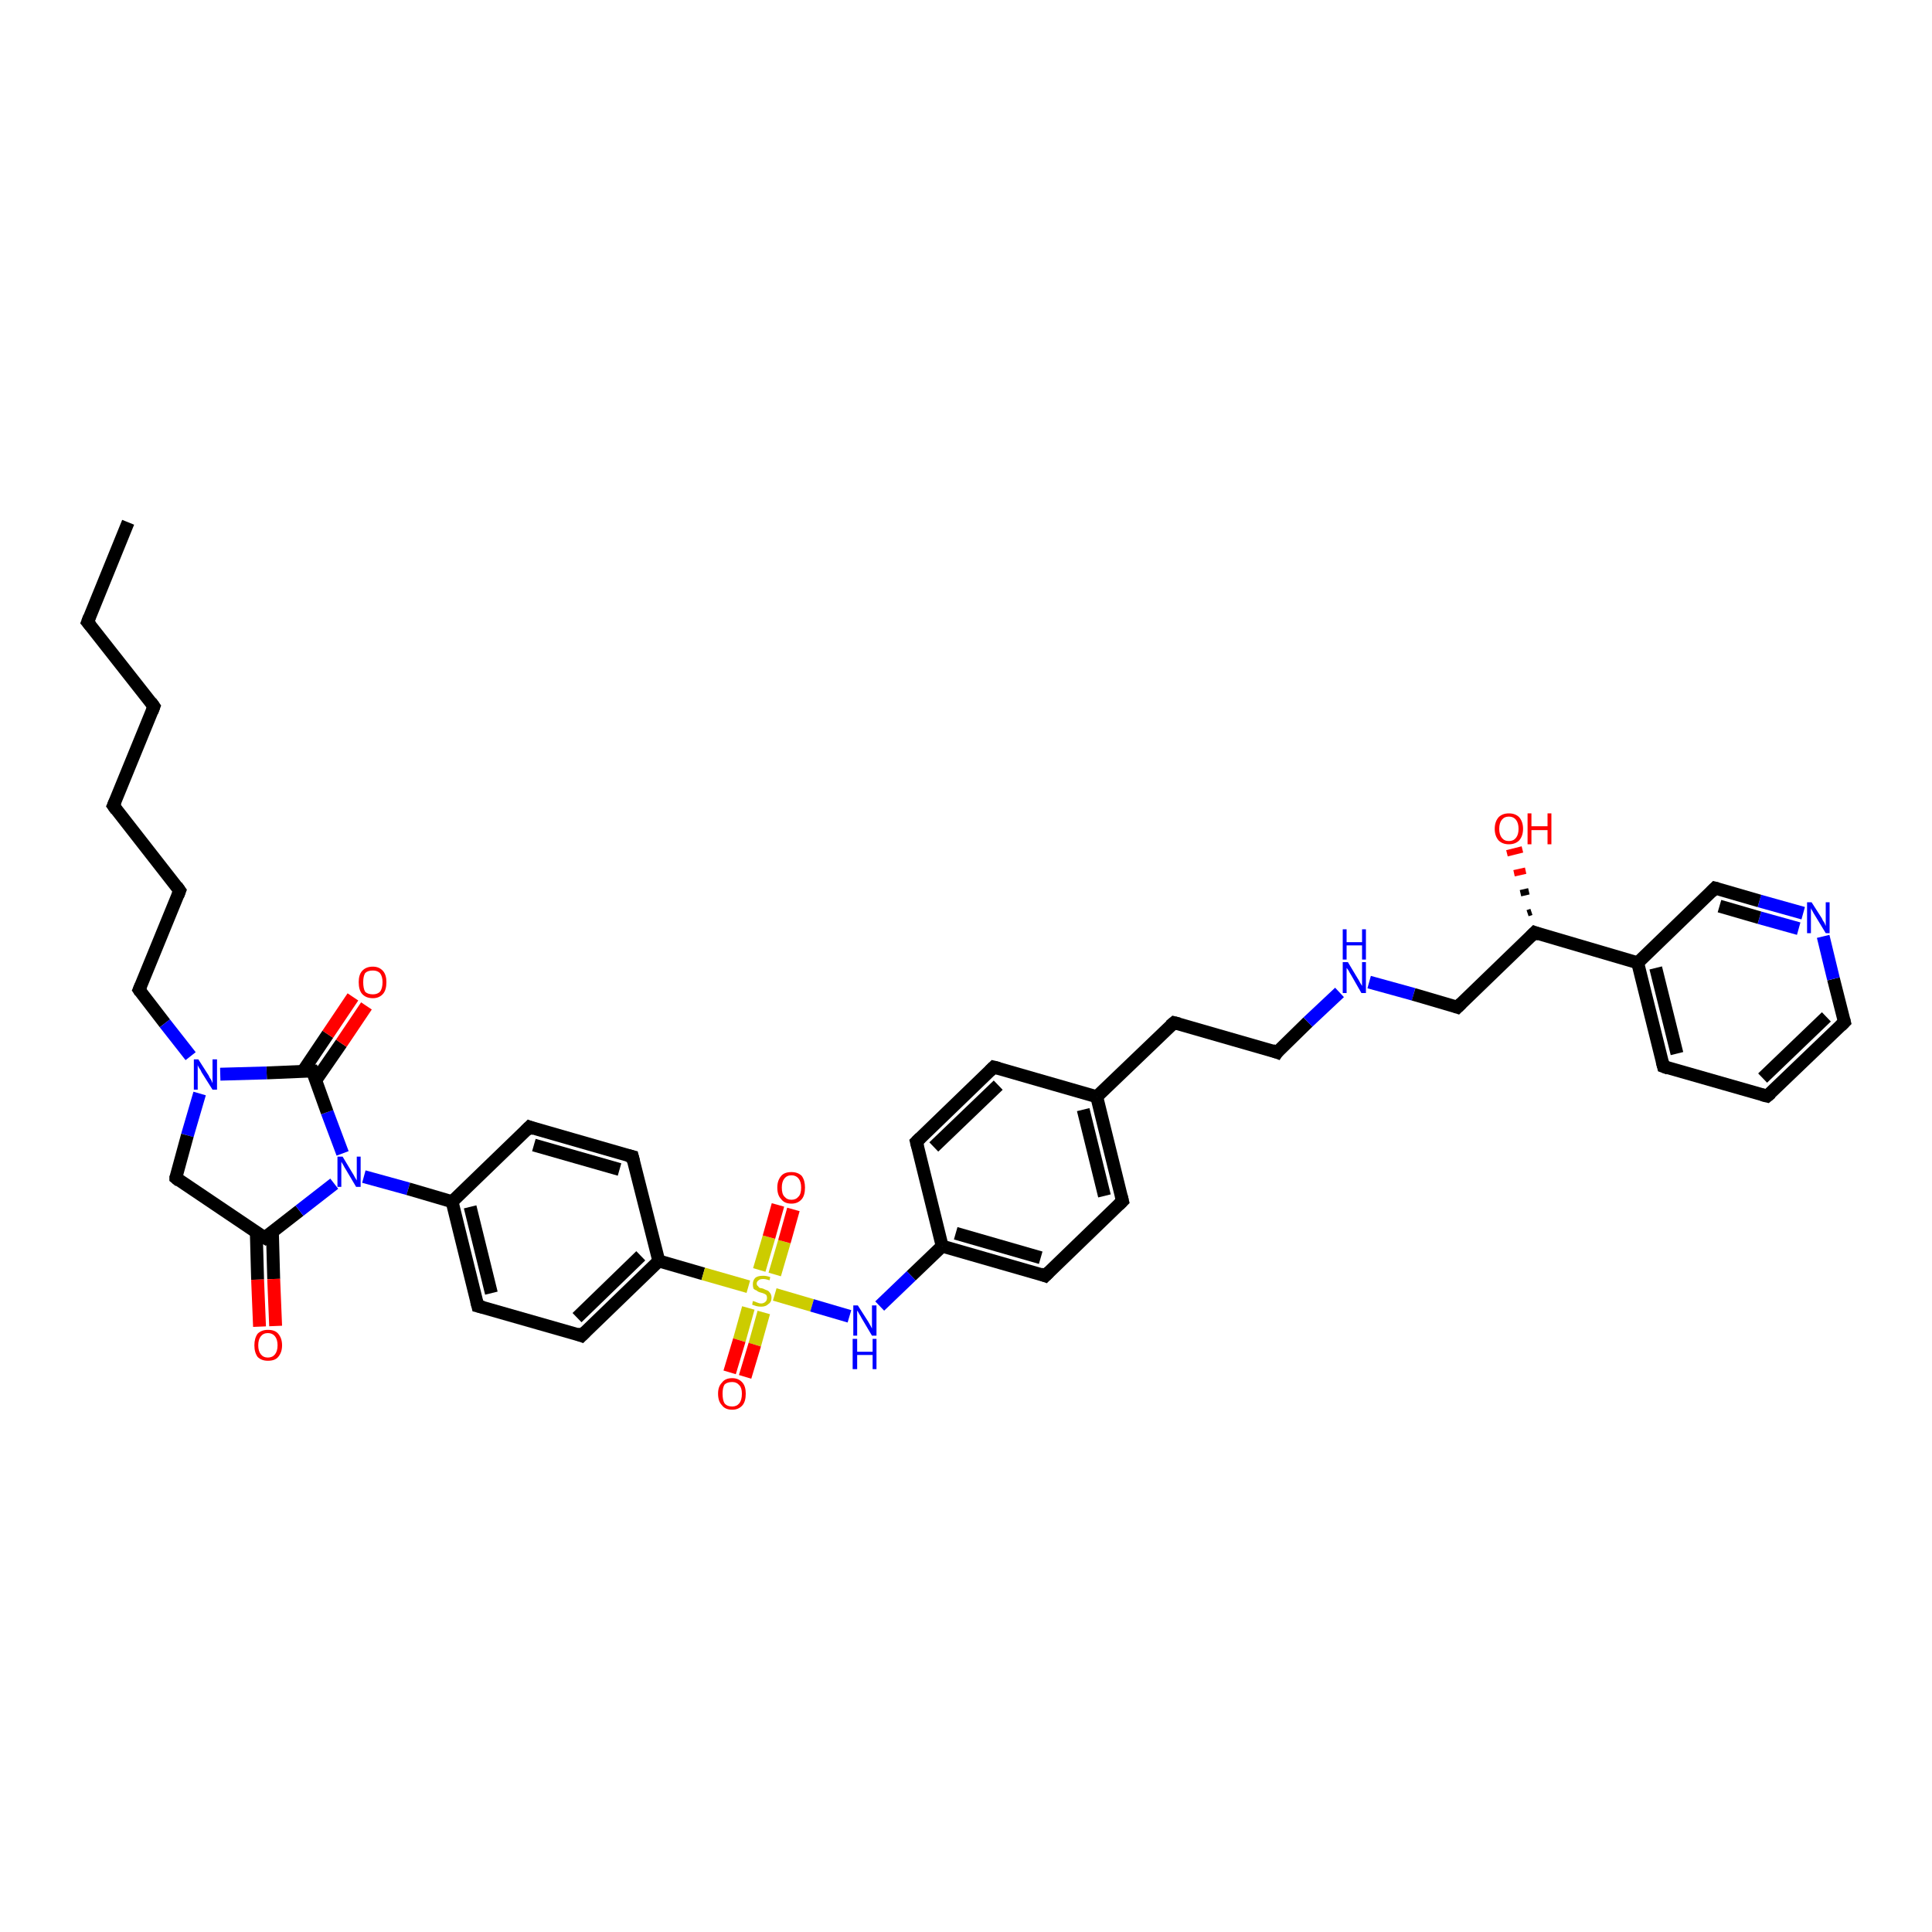 <?xml version='1.0' encoding='iso-8859-1'?>
<svg version='1.1' baseProfile='full'
              xmlns='http://www.w3.org/2000/svg'
                      xmlns:rdkit='http://www.rdkit.org/xml'
                      xmlns:xlink='http://www.w3.org/1999/xlink'
                  xml:space='preserve'
width='300px' height='300px' viewBox='0 0 300 300'>
<!-- END OF HEADER -->
<rect style='opacity:1.0;fill:#FFFFFF;stroke:none' width='300.0' height='300.0' x='0.0' y='0.0'> </rect>
<path class='bond-0 atom-0 atom-1' d='M 19.9,81.1 L 13.6,96.6' style='fill:none;fill-rule:evenodd;stroke:#000000;stroke-width:2.0px;stroke-linecap:butt;stroke-linejoin:miter;stroke-opacity:1' />
<path class='bond-1 atom-1 atom-2' d='M 13.6,96.6 L 23.9,109.7' style='fill:none;fill-rule:evenodd;stroke:#000000;stroke-width:2.0px;stroke-linecap:butt;stroke-linejoin:miter;stroke-opacity:1' />
<path class='bond-2 atom-2 atom-3' d='M 23.9,109.7 L 17.6,125.1' style='fill:none;fill-rule:evenodd;stroke:#000000;stroke-width:2.0px;stroke-linecap:butt;stroke-linejoin:miter;stroke-opacity:1' />
<path class='bond-3 atom-3 atom-4' d='M 17.6,125.1 L 27.9,138.3' style='fill:none;fill-rule:evenodd;stroke:#000000;stroke-width:2.0px;stroke-linecap:butt;stroke-linejoin:miter;stroke-opacity:1' />
<path class='bond-4 atom-4 atom-5' d='M 27.9,138.3 L 21.6,153.7' style='fill:none;fill-rule:evenodd;stroke:#000000;stroke-width:2.0px;stroke-linecap:butt;stroke-linejoin:miter;stroke-opacity:1' />
<path class='bond-5 atom-5 atom-6' d='M 21.6,153.7 L 25.6,158.9' style='fill:none;fill-rule:evenodd;stroke:#000000;stroke-width:2.0px;stroke-linecap:butt;stroke-linejoin:miter;stroke-opacity:1' />
<path class='bond-5 atom-5 atom-6' d='M 25.6,158.9 L 29.6,164.0' style='fill:none;fill-rule:evenodd;stroke:#0000FF;stroke-width:2.0px;stroke-linecap:butt;stroke-linejoin:miter;stroke-opacity:1' />
<path class='bond-6 atom-6 atom-7' d='M 31.0,169.8 L 29.1,176.3' style='fill:none;fill-rule:evenodd;stroke:#0000FF;stroke-width:2.0px;stroke-linecap:butt;stroke-linejoin:miter;stroke-opacity:1' />
<path class='bond-6 atom-6 atom-7' d='M 29.1,176.3 L 27.3,182.9' style='fill:none;fill-rule:evenodd;stroke:#000000;stroke-width:2.0px;stroke-linecap:butt;stroke-linejoin:miter;stroke-opacity:1' />
<path class='bond-7 atom-7 atom-8' d='M 27.3,182.9 L 41.1,192.2' style='fill:none;fill-rule:evenodd;stroke:#000000;stroke-width:2.0px;stroke-linecap:butt;stroke-linejoin:miter;stroke-opacity:1' />
<path class='bond-8 atom-8 atom-9' d='M 39.8,191.4 L 40.0,198.7' style='fill:none;fill-rule:evenodd;stroke:#000000;stroke-width:2.0px;stroke-linecap:butt;stroke-linejoin:miter;stroke-opacity:1' />
<path class='bond-8 atom-8 atom-9' d='M 40.0,198.7 L 40.3,206.0' style='fill:none;fill-rule:evenodd;stroke:#FF0000;stroke-width:2.0px;stroke-linecap:butt;stroke-linejoin:miter;stroke-opacity:1' />
<path class='bond-8 atom-8 atom-9' d='M 42.3,191.3 L 42.5,198.6' style='fill:none;fill-rule:evenodd;stroke:#000000;stroke-width:2.0px;stroke-linecap:butt;stroke-linejoin:miter;stroke-opacity:1' />
<path class='bond-8 atom-8 atom-9' d='M 42.5,198.6 L 42.8,205.9' style='fill:none;fill-rule:evenodd;stroke:#FF0000;stroke-width:2.0px;stroke-linecap:butt;stroke-linejoin:miter;stroke-opacity:1' />
<path class='bond-9 atom-8 atom-10' d='M 41.1,192.2 L 46.5,188.0' style='fill:none;fill-rule:evenodd;stroke:#000000;stroke-width:2.0px;stroke-linecap:butt;stroke-linejoin:miter;stroke-opacity:1' />
<path class='bond-9 atom-8 atom-10' d='M 46.5,188.0 L 51.9,183.8' style='fill:none;fill-rule:evenodd;stroke:#0000FF;stroke-width:2.0px;stroke-linecap:butt;stroke-linejoin:miter;stroke-opacity:1' />
<path class='bond-10 atom-10 atom-11' d='M 56.5,182.7 L 63.4,184.6' style='fill:none;fill-rule:evenodd;stroke:#0000FF;stroke-width:2.0px;stroke-linecap:butt;stroke-linejoin:miter;stroke-opacity:1' />
<path class='bond-10 atom-10 atom-11' d='M 63.4,184.6 L 70.2,186.6' style='fill:none;fill-rule:evenodd;stroke:#000000;stroke-width:2.0px;stroke-linecap:butt;stroke-linejoin:miter;stroke-opacity:1' />
<path class='bond-11 atom-11 atom-12' d='M 70.2,186.6 L 74.2,202.8' style='fill:none;fill-rule:evenodd;stroke:#000000;stroke-width:2.0px;stroke-linecap:butt;stroke-linejoin:miter;stroke-opacity:1' />
<path class='bond-11 atom-11 atom-12' d='M 73.0,187.4 L 76.3,200.8' style='fill:none;fill-rule:evenodd;stroke:#000000;stroke-width:2.0px;stroke-linecap:butt;stroke-linejoin:miter;stroke-opacity:1' />
<path class='bond-12 atom-12 atom-13' d='M 74.2,202.8 L 90.3,207.4' style='fill:none;fill-rule:evenodd;stroke:#000000;stroke-width:2.0px;stroke-linecap:butt;stroke-linejoin:miter;stroke-opacity:1' />
<path class='bond-13 atom-13 atom-14' d='M 90.3,207.4 L 102.3,195.8' style='fill:none;fill-rule:evenodd;stroke:#000000;stroke-width:2.0px;stroke-linecap:butt;stroke-linejoin:miter;stroke-opacity:1' />
<path class='bond-13 atom-13 atom-14' d='M 89.6,204.6 L 99.5,195.0' style='fill:none;fill-rule:evenodd;stroke:#000000;stroke-width:2.0px;stroke-linecap:butt;stroke-linejoin:miter;stroke-opacity:1' />
<path class='bond-14 atom-14 atom-15' d='M 102.3,195.8 L 109.2,197.8' style='fill:none;fill-rule:evenodd;stroke:#000000;stroke-width:2.0px;stroke-linecap:butt;stroke-linejoin:miter;stroke-opacity:1' />
<path class='bond-14 atom-14 atom-15' d='M 109.2,197.8 L 116.2,199.8' style='fill:none;fill-rule:evenodd;stroke:#CCCC00;stroke-width:2.0px;stroke-linecap:butt;stroke-linejoin:miter;stroke-opacity:1' />
<path class='bond-15 atom-15 atom-16' d='M 116.2,203.1 L 114.8,208.1' style='fill:none;fill-rule:evenodd;stroke:#CCCC00;stroke-width:2.0px;stroke-linecap:butt;stroke-linejoin:miter;stroke-opacity:1' />
<path class='bond-15 atom-15 atom-16' d='M 114.8,208.1 L 113.3,213.1' style='fill:none;fill-rule:evenodd;stroke:#FF0000;stroke-width:2.0px;stroke-linecap:butt;stroke-linejoin:miter;stroke-opacity:1' />
<path class='bond-15 atom-15 atom-16' d='M 118.6,203.8 L 117.2,208.8' style='fill:none;fill-rule:evenodd;stroke:#CCCC00;stroke-width:2.0px;stroke-linecap:butt;stroke-linejoin:miter;stroke-opacity:1' />
<path class='bond-15 atom-15 atom-16' d='M 117.2,208.8 L 115.7,213.8' style='fill:none;fill-rule:evenodd;stroke:#FF0000;stroke-width:2.0px;stroke-linecap:butt;stroke-linejoin:miter;stroke-opacity:1' />
<path class='bond-16 atom-15 atom-17' d='M 120.3,197.9 L 121.8,192.8' style='fill:none;fill-rule:evenodd;stroke:#CCCC00;stroke-width:2.0px;stroke-linecap:butt;stroke-linejoin:miter;stroke-opacity:1' />
<path class='bond-16 atom-15 atom-17' d='M 121.8,192.8 L 123.2,187.8' style='fill:none;fill-rule:evenodd;stroke:#FF0000;stroke-width:2.0px;stroke-linecap:butt;stroke-linejoin:miter;stroke-opacity:1' />
<path class='bond-16 atom-15 atom-17' d='M 117.9,197.2 L 119.4,192.1' style='fill:none;fill-rule:evenodd;stroke:#CCCC00;stroke-width:2.0px;stroke-linecap:butt;stroke-linejoin:miter;stroke-opacity:1' />
<path class='bond-16 atom-15 atom-17' d='M 119.4,192.1 L 120.8,187.1' style='fill:none;fill-rule:evenodd;stroke:#FF0000;stroke-width:2.0px;stroke-linecap:butt;stroke-linejoin:miter;stroke-opacity:1' />
<path class='bond-17 atom-15 atom-18' d='M 120.3,201.0 L 126.1,202.7' style='fill:none;fill-rule:evenodd;stroke:#CCCC00;stroke-width:2.0px;stroke-linecap:butt;stroke-linejoin:miter;stroke-opacity:1' />
<path class='bond-17 atom-15 atom-18' d='M 126.1,202.7 L 131.9,204.4' style='fill:none;fill-rule:evenodd;stroke:#0000FF;stroke-width:2.0px;stroke-linecap:butt;stroke-linejoin:miter;stroke-opacity:1' />
<path class='bond-18 atom-18 atom-19' d='M 136.6,202.8 L 141.5,198.1' style='fill:none;fill-rule:evenodd;stroke:#0000FF;stroke-width:2.0px;stroke-linecap:butt;stroke-linejoin:miter;stroke-opacity:1' />
<path class='bond-18 atom-18 atom-19' d='M 141.5,198.1 L 146.3,193.5' style='fill:none;fill-rule:evenodd;stroke:#000000;stroke-width:2.0px;stroke-linecap:butt;stroke-linejoin:miter;stroke-opacity:1' />
<path class='bond-19 atom-19 atom-20' d='M 146.3,193.5 L 162.3,198.1' style='fill:none;fill-rule:evenodd;stroke:#000000;stroke-width:2.0px;stroke-linecap:butt;stroke-linejoin:miter;stroke-opacity:1' />
<path class='bond-19 atom-19 atom-20' d='M 148.4,191.5 L 161.6,195.3' style='fill:none;fill-rule:evenodd;stroke:#000000;stroke-width:2.0px;stroke-linecap:butt;stroke-linejoin:miter;stroke-opacity:1' />
<path class='bond-20 atom-20 atom-21' d='M 162.3,198.1 L 174.3,186.5' style='fill:none;fill-rule:evenodd;stroke:#000000;stroke-width:2.0px;stroke-linecap:butt;stroke-linejoin:miter;stroke-opacity:1' />
<path class='bond-21 atom-21 atom-22' d='M 174.3,186.5 L 170.3,170.3' style='fill:none;fill-rule:evenodd;stroke:#000000;stroke-width:2.0px;stroke-linecap:butt;stroke-linejoin:miter;stroke-opacity:1' />
<path class='bond-21 atom-21 atom-22' d='M 171.5,185.7 L 168.2,172.3' style='fill:none;fill-rule:evenodd;stroke:#000000;stroke-width:2.0px;stroke-linecap:butt;stroke-linejoin:miter;stroke-opacity:1' />
<path class='bond-22 atom-22 atom-23' d='M 170.3,170.3 L 182.3,158.8' style='fill:none;fill-rule:evenodd;stroke:#000000;stroke-width:2.0px;stroke-linecap:butt;stroke-linejoin:miter;stroke-opacity:1' />
<path class='bond-23 atom-23 atom-24' d='M 182.3,158.8 L 198.3,163.4' style='fill:none;fill-rule:evenodd;stroke:#000000;stroke-width:2.0px;stroke-linecap:butt;stroke-linejoin:miter;stroke-opacity:1' />
<path class='bond-24 atom-24 atom-25' d='M 198.3,163.4 L 203.1,158.7' style='fill:none;fill-rule:evenodd;stroke:#000000;stroke-width:2.0px;stroke-linecap:butt;stroke-linejoin:miter;stroke-opacity:1' />
<path class='bond-24 atom-24 atom-25' d='M 203.1,158.7 L 208.0,154.1' style='fill:none;fill-rule:evenodd;stroke:#0000FF;stroke-width:2.0px;stroke-linecap:butt;stroke-linejoin:miter;stroke-opacity:1' />
<path class='bond-25 atom-25 atom-26' d='M 212.6,152.5 L 219.5,154.4' style='fill:none;fill-rule:evenodd;stroke:#0000FF;stroke-width:2.0px;stroke-linecap:butt;stroke-linejoin:miter;stroke-opacity:1' />
<path class='bond-25 atom-25 atom-26' d='M 219.5,154.4 L 226.3,156.4' style='fill:none;fill-rule:evenodd;stroke:#000000;stroke-width:2.0px;stroke-linecap:butt;stroke-linejoin:miter;stroke-opacity:1' />
<path class='bond-26 atom-26 atom-27' d='M 226.3,156.4 L 238.3,144.8' style='fill:none;fill-rule:evenodd;stroke:#000000;stroke-width:2.0px;stroke-linecap:butt;stroke-linejoin:miter;stroke-opacity:1' />
<path class='bond-27 atom-27 atom-28' d='M 237.2,141.8 L 237.8,141.6' style='fill:none;fill-rule:evenodd;stroke:#000000;stroke-width:1.0px;stroke-linecap:butt;stroke-linejoin:miter;stroke-opacity:1' />
<path class='bond-27 atom-27 atom-28' d='M 236.1,138.7 L 237.4,138.4' style='fill:none;fill-rule:evenodd;stroke:#000000;stroke-width:1.0px;stroke-linecap:butt;stroke-linejoin:miter;stroke-opacity:1' />
<path class='bond-27 atom-27 atom-28' d='M 235.1,135.6 L 236.9,135.2' style='fill:none;fill-rule:evenodd;stroke:#FF0000;stroke-width:1.0px;stroke-linecap:butt;stroke-linejoin:miter;stroke-opacity:1' />
<path class='bond-27 atom-27 atom-28' d='M 234.0,132.5 L 236.4,131.9' style='fill:none;fill-rule:evenodd;stroke:#FF0000;stroke-width:1.0px;stroke-linecap:butt;stroke-linejoin:miter;stroke-opacity:1' />
<path class='bond-28 atom-27 atom-29' d='M 238.3,144.8 L 254.3,149.5' style='fill:none;fill-rule:evenodd;stroke:#000000;stroke-width:2.0px;stroke-linecap:butt;stroke-linejoin:miter;stroke-opacity:1' />
<path class='bond-29 atom-29 atom-30' d='M 254.3,149.5 L 258.3,165.6' style='fill:none;fill-rule:evenodd;stroke:#000000;stroke-width:2.0px;stroke-linecap:butt;stroke-linejoin:miter;stroke-opacity:1' />
<path class='bond-29 atom-29 atom-30' d='M 257.1,150.3 L 260.4,163.6' style='fill:none;fill-rule:evenodd;stroke:#000000;stroke-width:2.0px;stroke-linecap:butt;stroke-linejoin:miter;stroke-opacity:1' />
<path class='bond-30 atom-30 atom-31' d='M 258.3,165.6 L 274.4,170.2' style='fill:none;fill-rule:evenodd;stroke:#000000;stroke-width:2.0px;stroke-linecap:butt;stroke-linejoin:miter;stroke-opacity:1' />
<path class='bond-31 atom-31 atom-32' d='M 274.4,170.2 L 286.4,158.7' style='fill:none;fill-rule:evenodd;stroke:#000000;stroke-width:2.0px;stroke-linecap:butt;stroke-linejoin:miter;stroke-opacity:1' />
<path class='bond-31 atom-31 atom-32' d='M 273.7,167.4 L 283.6,157.9' style='fill:none;fill-rule:evenodd;stroke:#000000;stroke-width:2.0px;stroke-linecap:butt;stroke-linejoin:miter;stroke-opacity:1' />
<path class='bond-32 atom-32 atom-33' d='M 286.4,158.7 L 284.7,152.0' style='fill:none;fill-rule:evenodd;stroke:#000000;stroke-width:2.0px;stroke-linecap:butt;stroke-linejoin:miter;stroke-opacity:1' />
<path class='bond-32 atom-32 atom-33' d='M 284.7,152.0 L 283.1,145.4' style='fill:none;fill-rule:evenodd;stroke:#0000FF;stroke-width:2.0px;stroke-linecap:butt;stroke-linejoin:miter;stroke-opacity:1' />
<path class='bond-33 atom-33 atom-34' d='M 280.0,141.8 L 273.2,139.9' style='fill:none;fill-rule:evenodd;stroke:#0000FF;stroke-width:2.0px;stroke-linecap:butt;stroke-linejoin:miter;stroke-opacity:1' />
<path class='bond-33 atom-33 atom-34' d='M 273.2,139.9 L 266.3,137.9' style='fill:none;fill-rule:evenodd;stroke:#000000;stroke-width:2.0px;stroke-linecap:butt;stroke-linejoin:miter;stroke-opacity:1' />
<path class='bond-33 atom-33 atom-34' d='M 279.3,144.2 L 273.2,142.5' style='fill:none;fill-rule:evenodd;stroke:#0000FF;stroke-width:2.0px;stroke-linecap:butt;stroke-linejoin:miter;stroke-opacity:1' />
<path class='bond-33 atom-33 atom-34' d='M 273.2,142.5 L 267.0,140.7' style='fill:none;fill-rule:evenodd;stroke:#000000;stroke-width:2.0px;stroke-linecap:butt;stroke-linejoin:miter;stroke-opacity:1' />
<path class='bond-34 atom-22 atom-35' d='M 170.3,170.3 L 154.3,165.7' style='fill:none;fill-rule:evenodd;stroke:#000000;stroke-width:2.0px;stroke-linecap:butt;stroke-linejoin:miter;stroke-opacity:1' />
<path class='bond-35 atom-35 atom-36' d='M 154.3,165.7 L 142.3,177.3' style='fill:none;fill-rule:evenodd;stroke:#000000;stroke-width:2.0px;stroke-linecap:butt;stroke-linejoin:miter;stroke-opacity:1' />
<path class='bond-35 atom-35 atom-36' d='M 155.0,168.5 L 145.0,178.1' style='fill:none;fill-rule:evenodd;stroke:#000000;stroke-width:2.0px;stroke-linecap:butt;stroke-linejoin:miter;stroke-opacity:1' />
<path class='bond-36 atom-14 atom-37' d='M 102.3,195.8 L 98.2,179.6' style='fill:none;fill-rule:evenodd;stroke:#000000;stroke-width:2.0px;stroke-linecap:butt;stroke-linejoin:miter;stroke-opacity:1' />
<path class='bond-37 atom-37 atom-38' d='M 98.2,179.6 L 82.2,175.0' style='fill:none;fill-rule:evenodd;stroke:#000000;stroke-width:2.0px;stroke-linecap:butt;stroke-linejoin:miter;stroke-opacity:1' />
<path class='bond-37 atom-37 atom-38' d='M 96.2,181.6 L 82.9,177.8' style='fill:none;fill-rule:evenodd;stroke:#000000;stroke-width:2.0px;stroke-linecap:butt;stroke-linejoin:miter;stroke-opacity:1' />
<path class='bond-38 atom-10 atom-39' d='M 53.2,179.1 L 50.8,172.7' style='fill:none;fill-rule:evenodd;stroke:#0000FF;stroke-width:2.0px;stroke-linecap:butt;stroke-linejoin:miter;stroke-opacity:1' />
<path class='bond-38 atom-10 atom-39' d='M 50.8,172.7 L 48.5,166.3' style='fill:none;fill-rule:evenodd;stroke:#000000;stroke-width:2.0px;stroke-linecap:butt;stroke-linejoin:miter;stroke-opacity:1' />
<path class='bond-39 atom-39 atom-40' d='M 49.0,167.8 L 53.0,162.0' style='fill:none;fill-rule:evenodd;stroke:#000000;stroke-width:2.0px;stroke-linecap:butt;stroke-linejoin:miter;stroke-opacity:1' />
<path class='bond-39 atom-39 atom-40' d='M 53.0,162.0 L 56.9,156.2' style='fill:none;fill-rule:evenodd;stroke:#FF0000;stroke-width:2.0px;stroke-linecap:butt;stroke-linejoin:miter;stroke-opacity:1' />
<path class='bond-39 atom-39 atom-40' d='M 47.0,166.4 L 50.9,160.6' style='fill:none;fill-rule:evenodd;stroke:#000000;stroke-width:2.0px;stroke-linecap:butt;stroke-linejoin:miter;stroke-opacity:1' />
<path class='bond-39 atom-39 atom-40' d='M 50.9,160.6 L 54.8,154.8' style='fill:none;fill-rule:evenodd;stroke:#FF0000;stroke-width:2.0px;stroke-linecap:butt;stroke-linejoin:miter;stroke-opacity:1' />
<path class='bond-40 atom-39 atom-6' d='M 48.5,166.3 L 41.4,166.6' style='fill:none;fill-rule:evenodd;stroke:#000000;stroke-width:2.0px;stroke-linecap:butt;stroke-linejoin:miter;stroke-opacity:1' />
<path class='bond-40 atom-39 atom-6' d='M 41.4,166.6 L 34.2,166.8' style='fill:none;fill-rule:evenodd;stroke:#0000FF;stroke-width:2.0px;stroke-linecap:butt;stroke-linejoin:miter;stroke-opacity:1' />
<path class='bond-41 atom-38 atom-11' d='M 82.2,175.0 L 70.2,186.6' style='fill:none;fill-rule:evenodd;stroke:#000000;stroke-width:2.0px;stroke-linecap:butt;stroke-linejoin:miter;stroke-opacity:1' />
<path class='bond-42 atom-36 atom-19' d='M 142.3,177.3 L 146.3,193.5' style='fill:none;fill-rule:evenodd;stroke:#000000;stroke-width:2.0px;stroke-linecap:butt;stroke-linejoin:miter;stroke-opacity:1' />
<path class='bond-43 atom-34 atom-29' d='M 266.3,137.9 L 254.3,149.5' style='fill:none;fill-rule:evenodd;stroke:#000000;stroke-width:2.0px;stroke-linecap:butt;stroke-linejoin:miter;stroke-opacity:1' />
<path d='M 13.9,95.8 L 13.6,96.6 L 14.1,97.2' style='fill:none;stroke:#000000;stroke-width:2.0px;stroke-linecap:butt;stroke-linejoin:miter;stroke-opacity:1;' />
<path d='M 23.4,109.0 L 23.9,109.7 L 23.6,110.5' style='fill:none;stroke:#000000;stroke-width:2.0px;stroke-linecap:butt;stroke-linejoin:miter;stroke-opacity:1;' />
<path d='M 17.9,124.4 L 17.6,125.1 L 18.1,125.8' style='fill:none;stroke:#000000;stroke-width:2.0px;stroke-linecap:butt;stroke-linejoin:miter;stroke-opacity:1;' />
<path d='M 27.4,137.6 L 27.9,138.3 L 27.6,139.1' style='fill:none;stroke:#000000;stroke-width:2.0px;stroke-linecap:butt;stroke-linejoin:miter;stroke-opacity:1;' />
<path d='M 21.9,153.0 L 21.6,153.7 L 21.8,154.0' style='fill:none;stroke:#000000;stroke-width:2.0px;stroke-linecap:butt;stroke-linejoin:miter;stroke-opacity:1;' />
<path d='M 27.3,182.6 L 27.3,182.9 L 27.9,183.4' style='fill:none;stroke:#000000;stroke-width:2.0px;stroke-linecap:butt;stroke-linejoin:miter;stroke-opacity:1;' />
<path d='M 40.4,191.8 L 41.1,192.2 L 41.3,192.0' style='fill:none;stroke:#000000;stroke-width:2.0px;stroke-linecap:butt;stroke-linejoin:miter;stroke-opacity:1;' />
<path d='M 74.0,202.0 L 74.2,202.8 L 75.0,203.0' style='fill:none;stroke:#000000;stroke-width:2.0px;stroke-linecap:butt;stroke-linejoin:miter;stroke-opacity:1;' />
<path d='M 89.5,207.1 L 90.3,207.4 L 90.9,206.8' style='fill:none;stroke:#000000;stroke-width:2.0px;stroke-linecap:butt;stroke-linejoin:miter;stroke-opacity:1;' />
<path d='M 161.5,197.8 L 162.3,198.1 L 162.9,197.5' style='fill:none;stroke:#000000;stroke-width:2.0px;stroke-linecap:butt;stroke-linejoin:miter;stroke-opacity:1;' />
<path d='M 173.7,187.1 L 174.3,186.5 L 174.1,185.7' style='fill:none;stroke:#000000;stroke-width:2.0px;stroke-linecap:butt;stroke-linejoin:miter;stroke-opacity:1;' />
<path d='M 181.7,159.3 L 182.3,158.8 L 183.1,159.0' style='fill:none;stroke:#000000;stroke-width:2.0px;stroke-linecap:butt;stroke-linejoin:miter;stroke-opacity:1;' />
<path d='M 197.5,163.1 L 198.3,163.4 L 198.5,163.1' style='fill:none;stroke:#000000;stroke-width:2.0px;stroke-linecap:butt;stroke-linejoin:miter;stroke-opacity:1;' />
<path d='M 226.0,156.3 L 226.3,156.4 L 226.9,155.8' style='fill:none;stroke:#000000;stroke-width:2.0px;stroke-linecap:butt;stroke-linejoin:miter;stroke-opacity:1;' />
<path d='M 237.7,145.4 L 238.3,144.8 L 239.1,145.1' style='fill:none;stroke:#000000;stroke-width:2.0px;stroke-linecap:butt;stroke-linejoin:miter;stroke-opacity:1;' />
<path d='M 258.1,164.8 L 258.3,165.6 L 259.1,165.9' style='fill:none;stroke:#000000;stroke-width:2.0px;stroke-linecap:butt;stroke-linejoin:miter;stroke-opacity:1;' />
<path d='M 273.6,170.0 L 274.4,170.2 L 275.0,169.7' style='fill:none;stroke:#000000;stroke-width:2.0px;stroke-linecap:butt;stroke-linejoin:miter;stroke-opacity:1;' />
<path d='M 285.8,159.3 L 286.4,158.7 L 286.3,158.3' style='fill:none;stroke:#000000;stroke-width:2.0px;stroke-linecap:butt;stroke-linejoin:miter;stroke-opacity:1;' />
<path d='M 266.7,138.0 L 266.3,137.9 L 265.7,138.5' style='fill:none;stroke:#000000;stroke-width:2.0px;stroke-linecap:butt;stroke-linejoin:miter;stroke-opacity:1;' />
<path d='M 155.1,165.9 L 154.3,165.7 L 153.7,166.3' style='fill:none;stroke:#000000;stroke-width:2.0px;stroke-linecap:butt;stroke-linejoin:miter;stroke-opacity:1;' />
<path d='M 142.9,176.7 L 142.3,177.3 L 142.5,178.1' style='fill:none;stroke:#000000;stroke-width:2.0px;stroke-linecap:butt;stroke-linejoin:miter;stroke-opacity:1;' />
<path d='M 98.4,180.4 L 98.2,179.6 L 97.4,179.4' style='fill:none;stroke:#000000;stroke-width:2.0px;stroke-linecap:butt;stroke-linejoin:miter;stroke-opacity:1;' />
<path d='M 83.0,175.3 L 82.2,175.0 L 81.6,175.6' style='fill:none;stroke:#000000;stroke-width:2.0px;stroke-linecap:butt;stroke-linejoin:miter;stroke-opacity:1;' />
<path d='M 48.6,166.6 L 48.5,166.3 L 48.2,166.3' style='fill:none;stroke:#000000;stroke-width:2.0px;stroke-linecap:butt;stroke-linejoin:miter;stroke-opacity:1;' />
<path class='atom-6' d='M 30.8 164.5
L 32.4 167.0
Q 32.5 167.3, 32.8 167.7
Q 33.0 168.2, 33.0 168.2
L 33.0 164.5
L 33.7 164.5
L 33.7 169.2
L 33.0 169.2
L 31.3 166.5
Q 31.2 166.2, 30.9 165.8
Q 30.7 165.5, 30.7 165.3
L 30.7 169.2
L 30.1 169.2
L 30.1 164.5
L 30.8 164.5
' fill='#0000FF'/>
<path class='atom-9' d='M 39.5 208.9
Q 39.5 207.8, 40.0 207.1
Q 40.6 206.5, 41.6 206.5
Q 42.7 206.5, 43.2 207.1
Q 43.8 207.8, 43.8 208.9
Q 43.8 210.0, 43.2 210.7
Q 42.7 211.3, 41.6 211.3
Q 40.6 211.3, 40.0 210.7
Q 39.5 210.0, 39.5 208.9
M 41.6 210.8
Q 42.3 210.8, 42.7 210.3
Q 43.1 209.8, 43.1 208.9
Q 43.1 208.0, 42.7 207.5
Q 42.3 207.0, 41.6 207.0
Q 40.9 207.0, 40.5 207.5
Q 40.1 208.0, 40.1 208.9
Q 40.1 209.8, 40.5 210.3
Q 40.9 210.8, 41.6 210.8
' fill='#FF0000'/>
<path class='atom-10' d='M 53.2 179.6
L 54.7 182.1
Q 54.9 182.4, 55.1 182.8
Q 55.4 183.3, 55.4 183.3
L 55.4 179.6
L 56.0 179.6
L 56.0 184.3
L 55.3 184.3
L 53.7 181.6
Q 53.5 181.3, 53.3 180.9
Q 53.1 180.6, 53.0 180.4
L 53.0 184.3
L 52.4 184.3
L 52.4 179.6
L 53.2 179.6
' fill='#0000FF'/>
<path class='atom-15' d='M 116.9 202.0
Q 117.0 202.1, 117.2 202.1
Q 117.4 202.2, 117.7 202.3
Q 117.9 202.4, 118.2 202.4
Q 118.6 202.4, 118.9 202.1
Q 119.1 201.9, 119.1 201.5
Q 119.1 201.3, 119.0 201.1
Q 118.9 201.0, 118.7 200.9
Q 118.5 200.8, 118.1 200.7
Q 117.7 200.6, 117.5 200.4
Q 117.2 200.3, 117.0 200.1
Q 116.9 199.8, 116.9 199.4
Q 116.9 198.8, 117.3 198.4
Q 117.7 198.1, 118.5 198.1
Q 119.0 198.1, 119.6 198.3
L 119.5 198.8
Q 118.9 198.6, 118.5 198.6
Q 118.0 198.6, 117.8 198.8
Q 117.5 199.0, 117.5 199.3
Q 117.5 199.6, 117.7 199.7
Q 117.8 199.9, 118.0 200.0
Q 118.2 200.0, 118.5 200.1
Q 118.9 200.3, 119.2 200.4
Q 119.4 200.5, 119.6 200.8
Q 119.8 201.1, 119.8 201.5
Q 119.8 202.2, 119.3 202.5
Q 118.9 202.9, 118.2 202.9
Q 117.8 202.9, 117.4 202.8
Q 117.1 202.7, 116.8 202.6
L 116.9 202.0
' fill='#CCCC00'/>
<path class='atom-16' d='M 111.5 216.4
Q 111.5 215.3, 112.1 214.7
Q 112.6 214.0, 113.7 214.0
Q 114.7 214.0, 115.3 214.7
Q 115.8 215.3, 115.8 216.4
Q 115.8 217.6, 115.3 218.2
Q 114.7 218.9, 113.7 218.9
Q 112.6 218.9, 112.1 218.2
Q 111.5 217.6, 111.5 216.4
M 113.7 218.4
Q 114.4 218.4, 114.8 217.9
Q 115.2 217.4, 115.2 216.4
Q 115.2 215.5, 114.8 215.1
Q 114.4 214.6, 113.7 214.6
Q 112.9 214.6, 112.5 215.0
Q 112.2 215.5, 112.2 216.4
Q 112.2 217.4, 112.5 217.9
Q 112.9 218.4, 113.7 218.4
' fill='#FF0000'/>
<path class='atom-17' d='M 120.7 184.4
Q 120.7 183.3, 121.3 182.6
Q 121.8 182.0, 122.9 182.0
Q 123.9 182.0, 124.5 182.6
Q 125.0 183.3, 125.0 184.4
Q 125.0 185.6, 124.5 186.2
Q 123.9 186.9, 122.9 186.9
Q 121.8 186.9, 121.3 186.2
Q 120.7 185.6, 120.7 184.4
M 122.9 186.3
Q 123.6 186.3, 124.0 185.8
Q 124.4 185.4, 124.4 184.4
Q 124.4 183.5, 124.0 183.0
Q 123.6 182.5, 122.9 182.5
Q 122.2 182.5, 121.8 183.0
Q 121.4 183.5, 121.4 184.4
Q 121.4 185.4, 121.8 185.8
Q 122.2 186.3, 122.9 186.3
' fill='#FF0000'/>
<path class='atom-18' d='M 133.2 202.7
L 134.8 205.2
Q 134.9 205.4, 135.2 205.9
Q 135.4 206.3, 135.4 206.3
L 135.4 202.7
L 136.1 202.7
L 136.1 207.4
L 135.4 207.4
L 133.8 204.7
Q 133.6 204.3, 133.4 204.0
Q 133.2 203.6, 133.1 203.5
L 133.1 207.4
L 132.5 207.4
L 132.5 202.7
L 133.2 202.7
' fill='#0000FF'/>
<path class='atom-18' d='M 132.4 207.9
L 133.1 207.9
L 133.1 209.9
L 135.5 209.9
L 135.5 207.9
L 136.1 207.9
L 136.1 212.6
L 135.5 212.6
L 135.5 210.4
L 133.1 210.4
L 133.1 212.6
L 132.4 212.6
L 132.4 207.9
' fill='#0000FF'/>
<path class='atom-25' d='M 209.3 149.4
L 210.8 151.9
Q 211.0 152.2, 211.2 152.6
Q 211.5 153.1, 211.5 153.1
L 211.5 149.4
L 212.1 149.4
L 212.1 154.2
L 211.4 154.2
L 209.8 151.4
Q 209.6 151.1, 209.4 150.7
Q 209.2 150.4, 209.1 150.3
L 209.1 154.2
L 208.5 154.2
L 208.5 149.4
L 209.3 149.4
' fill='#0000FF'/>
<path class='atom-25' d='M 208.5 144.3
L 209.1 144.3
L 209.1 146.3
L 211.5 146.3
L 211.5 144.3
L 212.1 144.3
L 212.1 149.0
L 211.5 149.0
L 211.5 146.8
L 209.1 146.8
L 209.1 149.0
L 208.5 149.0
L 208.5 144.3
' fill='#0000FF'/>
<path class='atom-28' d='M 232.1 128.7
Q 232.1 127.6, 232.7 126.9
Q 233.3 126.3, 234.3 126.3
Q 235.3 126.3, 235.9 126.9
Q 236.5 127.6, 236.5 128.7
Q 236.5 129.8, 235.9 130.5
Q 235.3 131.1, 234.3 131.1
Q 233.3 131.1, 232.7 130.5
Q 232.1 129.8, 232.1 128.7
M 234.3 130.6
Q 235.0 130.6, 235.4 130.1
Q 235.8 129.6, 235.8 128.7
Q 235.8 127.8, 235.4 127.3
Q 235.0 126.8, 234.3 126.8
Q 233.6 126.8, 233.2 127.3
Q 232.8 127.8, 232.8 128.7
Q 232.8 129.6, 233.2 130.1
Q 233.6 130.6, 234.3 130.6
' fill='#FF0000'/>
<path class='atom-28' d='M 237.2 126.3
L 237.8 126.3
L 237.8 128.3
L 240.3 128.3
L 240.3 126.3
L 240.9 126.3
L 240.9 131.1
L 240.3 131.1
L 240.3 128.9
L 237.8 128.9
L 237.8 131.1
L 237.2 131.1
L 237.2 126.3
' fill='#FF0000'/>
<path class='atom-33' d='M 281.3 140.1
L 282.9 142.6
Q 283.0 142.9, 283.3 143.3
Q 283.5 143.8, 283.5 143.8
L 283.5 140.1
L 284.1 140.1
L 284.1 144.9
L 283.5 144.9
L 281.8 142.1
Q 281.6 141.8, 281.4 141.4
Q 281.2 141.1, 281.2 141.0
L 281.2 144.9
L 280.6 144.9
L 280.6 140.1
L 281.3 140.1
' fill='#0000FF'/>
<path class='atom-40' d='M 55.7 152.5
Q 55.7 151.4, 56.2 150.8
Q 56.8 150.1, 57.9 150.1
Q 58.9 150.1, 59.5 150.8
Q 60.0 151.4, 60.0 152.5
Q 60.0 153.7, 59.5 154.3
Q 58.9 155.0, 57.9 155.0
Q 56.8 155.0, 56.2 154.3
Q 55.7 153.7, 55.7 152.5
M 57.9 154.4
Q 58.6 154.4, 59.0 154.0
Q 59.4 153.5, 59.4 152.5
Q 59.4 151.6, 59.0 151.1
Q 58.6 150.7, 57.9 150.7
Q 57.1 150.7, 56.7 151.1
Q 56.4 151.6, 56.4 152.5
Q 56.4 153.5, 56.7 154.0
Q 57.1 154.4, 57.9 154.4
' fill='#FF0000'/>
</svg>
